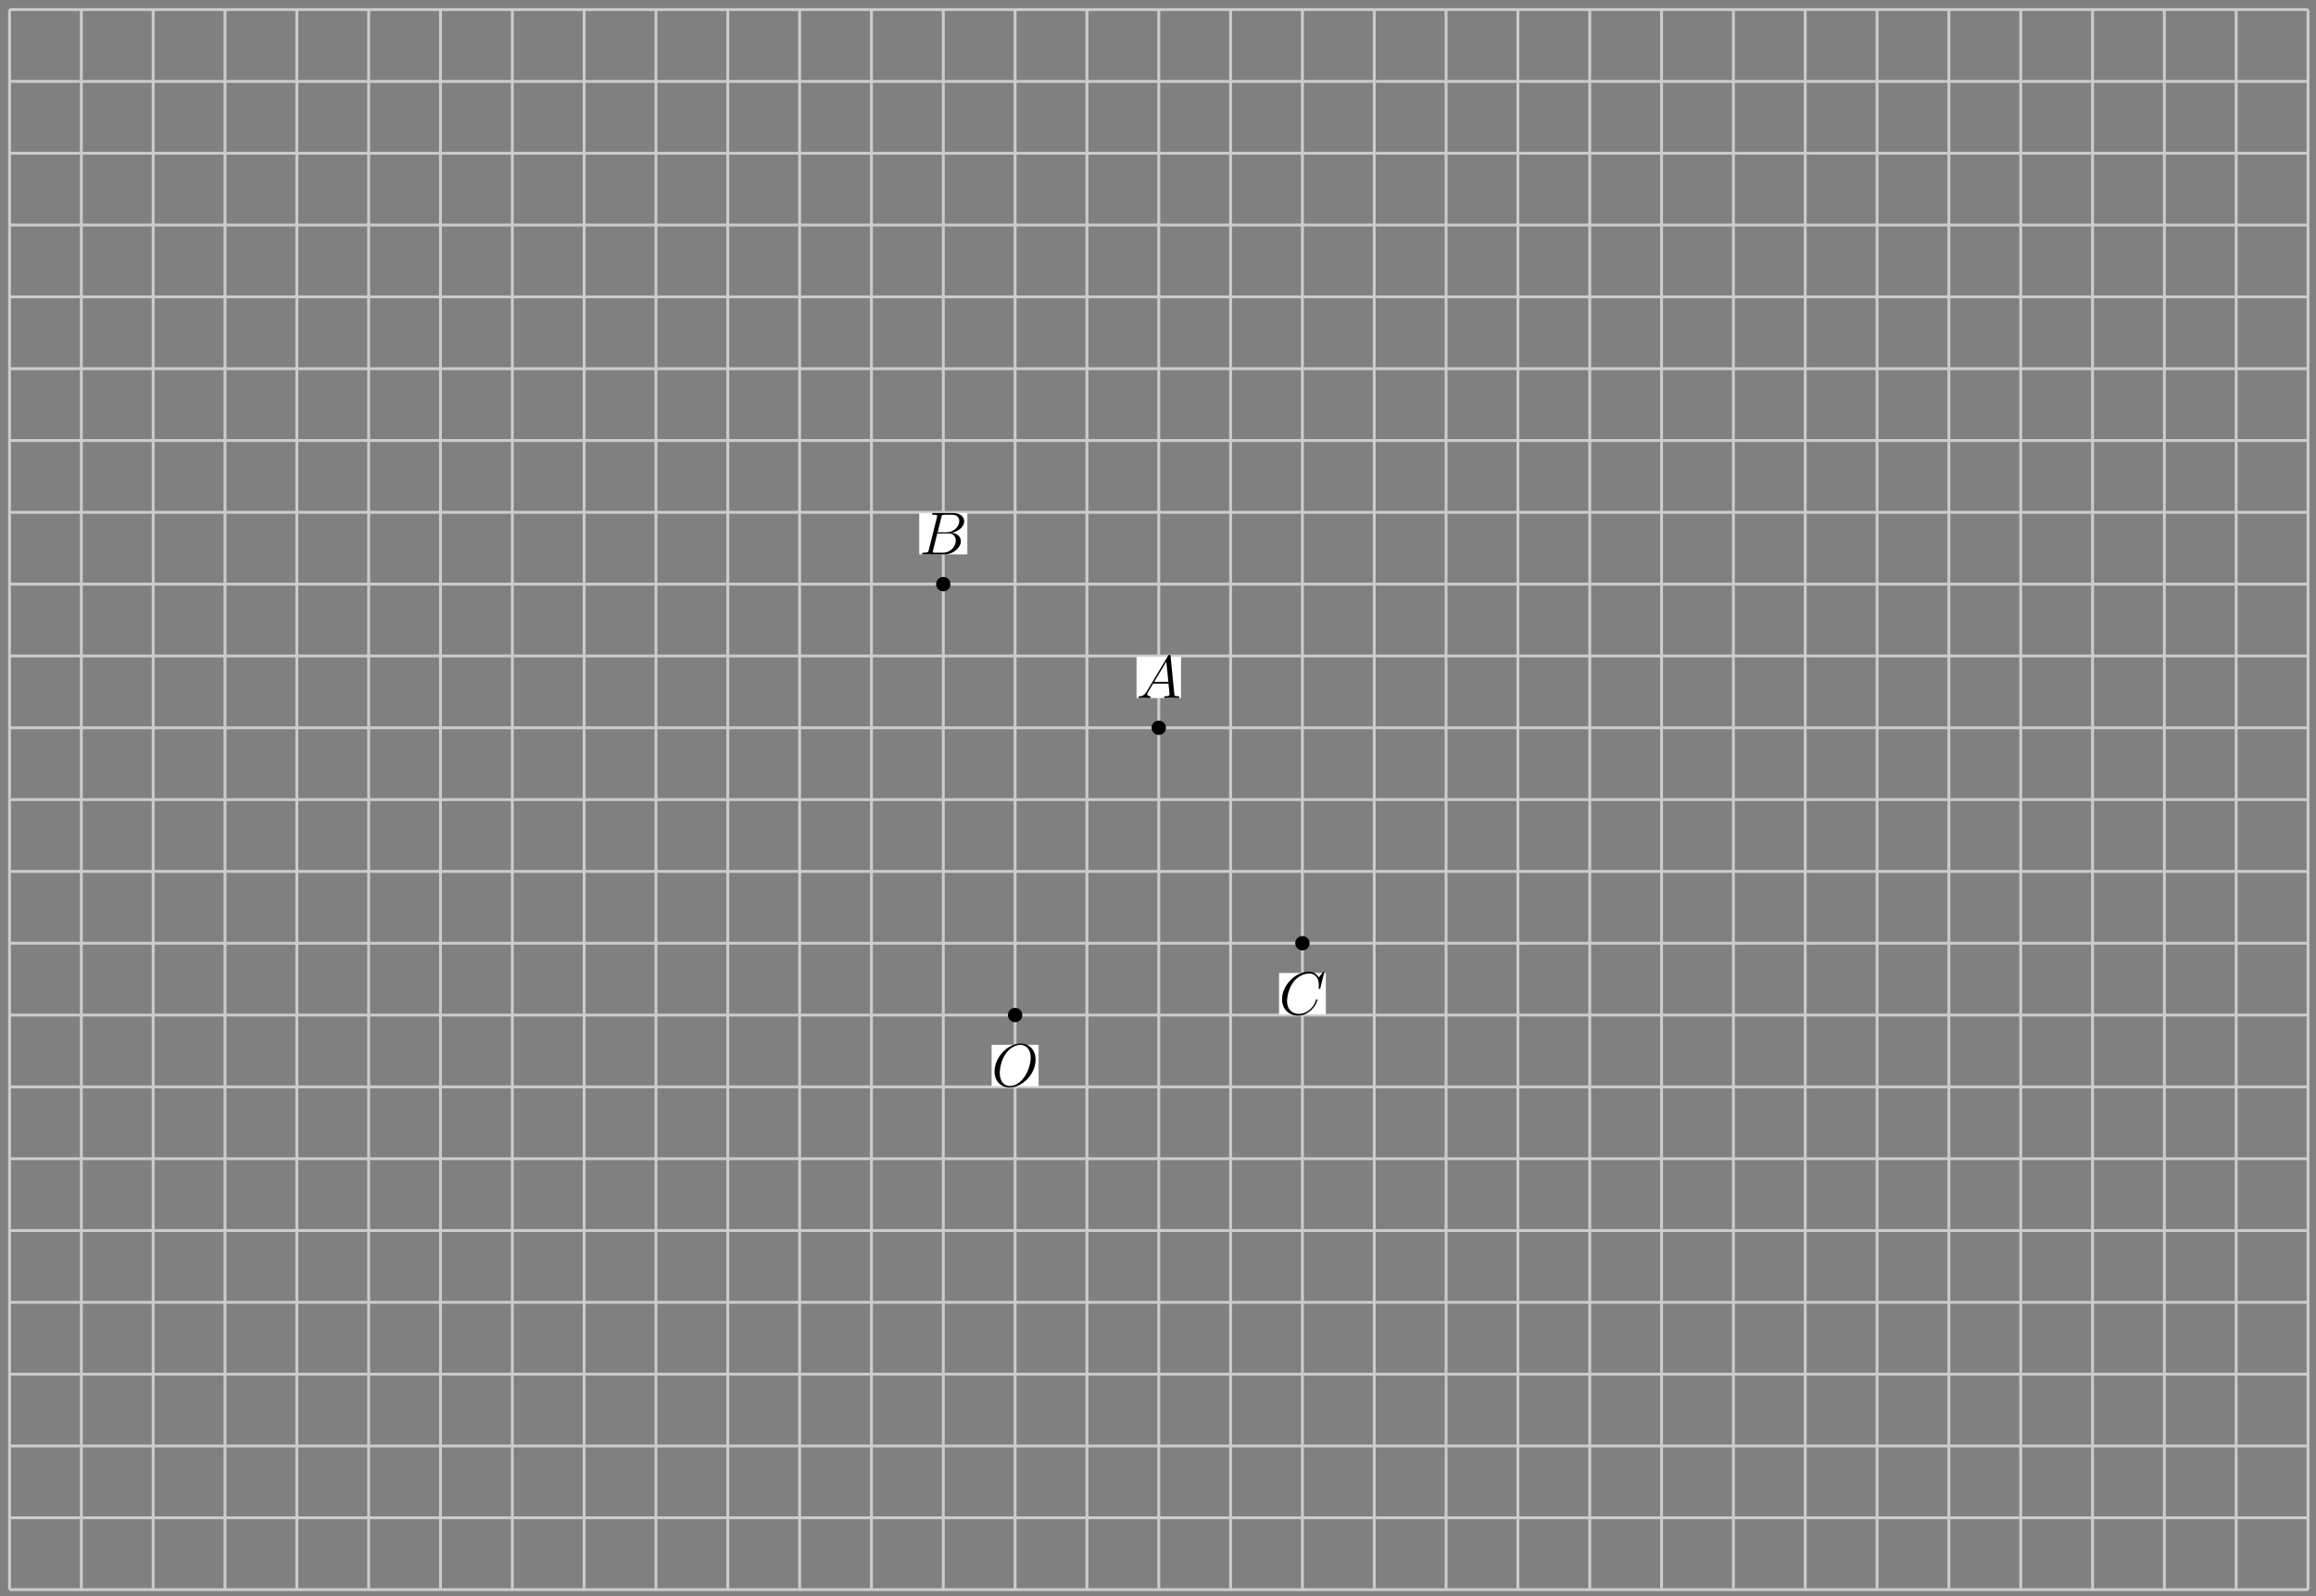 <?xml version="1.0" encoding="UTF-8"?>
<svg xmlns="http://www.w3.org/2000/svg" xmlns:xlink="http://www.w3.org/1999/xlink" width="457pt" height="315pt" viewBox="0 0 457 315" version="1.1">
<rect x="0" y="0" width="457" height="315" fill="#808080" stroke="none"/>
<defs>
<g>
<symbol overflow="visible" id="glyph0-0">
<path style="stroke:none;" d=""/>
</symbol>
<symbol overflow="visible" id="glyph0-1">
<path style="stroke:none;" d="M 8.672 -5.234 C 8.672 -7.203 7.391 -8.422 5.719 -8.422 C 3.156 -8.422 0.578 -5.672 0.578 -2.906 C 0.578 -1.031 1.812 0.25 3.547 0.25 C 6.062 0.25 8.672 -2.359 8.672 -5.234 Z M 3.625 -0.031 C 2.641 -0.031 1.609 -0.734 1.609 -2.609 C 1.609 -3.688 2 -5.469 2.969 -6.672 C 3.844 -7.719 4.859 -8.156 5.656 -8.156 C 6.703 -8.156 7.719 -7.391 7.719 -5.672 C 7.719 -4.609 7.266 -2.938 6.469 -1.812 C 5.594 -0.578 4.5 -0.031 3.625 -0.031 Z M 3.625 -0.031 "/>
</symbol>
<symbol overflow="visible" id="glyph0-2">
<path style="stroke:none;" d="M 2.031 -1.328 C 1.609 -0.625 1.203 -0.375 0.641 -0.344 C 0.5 -0.328 0.406 -0.328 0.406 -0.125 C 0.406 -0.047 0.469 0 0.547 0 C 0.766 0 1.297 -0.031 1.516 -0.031 C 1.859 -0.031 2.25 0 2.578 0 C 2.656 0 2.797 0 2.797 -0.234 C 2.797 -0.328 2.703 -0.344 2.625 -0.344 C 2.359 -0.375 2.125 -0.469 2.125 -0.75 C 2.125 -0.922 2.203 -1.047 2.359 -1.312 L 3.266 -2.828 L 6.312 -2.828 C 6.328 -2.719 6.328 -2.625 6.328 -2.516 C 6.375 -2.203 6.516 -0.953 6.516 -0.734 C 6.516 -0.375 5.906 -0.344 5.719 -0.344 C 5.578 -0.344 5.453 -0.344 5.453 -0.125 C 5.453 0 5.562 0 5.625 0 C 5.828 0 6.078 -0.031 6.281 -0.031 L 6.953 -0.031 C 7.688 -0.031 8.219 0 8.219 0 C 8.312 0 8.438 0 8.438 -0.234 C 8.438 -0.344 8.328 -0.344 8.156 -0.344 C 7.5 -0.344 7.484 -0.453 7.453 -0.812 L 6.719 -8.266 C 6.688 -8.516 6.641 -8.531 6.516 -8.531 C 6.391 -8.531 6.328 -8.516 6.219 -8.328 Z M 3.469 -3.172 L 5.875 -7.188 L 6.281 -3.172 Z M 3.469 -3.172 "/>
</symbol>
<symbol overflow="visible" id="glyph0-3">
<path style="stroke:none;" d="M 4.375 -7.344 C 4.484 -7.797 4.531 -7.812 5 -7.812 L 6.547 -7.812 C 7.906 -7.812 7.906 -6.672 7.906 -6.562 C 7.906 -5.594 6.938 -4.359 5.359 -4.359 L 3.641 -4.359 Z M 6.391 -4.266 C 7.703 -4.5 8.875 -5.422 8.875 -6.516 C 8.875 -7.453 8.062 -8.156 6.703 -8.156 L 2.875 -8.156 C 2.641 -8.156 2.531 -8.156 2.531 -7.938 C 2.531 -7.812 2.641 -7.812 2.828 -7.812 C 3.547 -7.812 3.547 -7.719 3.547 -7.594 C 3.547 -7.562 3.547 -7.5 3.5 -7.312 L 1.891 -0.891 C 1.781 -0.469 1.75 -0.344 0.922 -0.344 C 0.688 -0.344 0.578 -0.344 0.578 -0.125 C 0.578 0 0.641 0 0.891 0 L 4.984 0 C 6.812 0 8.219 -1.391 8.219 -2.594 C 8.219 -3.578 7.359 -4.172 6.391 -4.266 Z M 4.703 -0.344 L 3.078 -0.344 C 2.922 -0.344 2.891 -0.344 2.828 -0.359 C 2.688 -0.375 2.672 -0.391 2.672 -0.484 C 2.672 -0.578 2.703 -0.641 2.719 -0.75 L 3.562 -4.125 L 5.812 -4.125 C 7.219 -4.125 7.219 -2.812 7.219 -2.719 C 7.219 -1.562 6.188 -0.344 4.703 -0.344 Z M 4.703 -0.344 "/>
</symbol>
<symbol overflow="visible" id="glyph0-4">
<path style="stroke:none;" d="M 8.922 -8.312 C 8.922 -8.422 8.844 -8.422 8.828 -8.422 C 8.797 -8.422 8.75 -8.422 8.656 -8.297 L 7.828 -7.297 C 7.406 -8.016 6.75 -8.422 5.859 -8.422 C 3.281 -8.422 0.594 -5.797 0.594 -2.984 C 0.594 -0.984 2 0.25 3.734 0.25 C 4.703 0.25 5.531 -0.156 6.234 -0.734 C 7.266 -1.609 7.578 -2.766 7.578 -2.875 C 7.578 -2.969 7.484 -2.969 7.453 -2.969 C 7.344 -2.969 7.328 -2.906 7.297 -2.859 C 6.75 -0.984 5.141 -0.094 3.938 -0.094 C 2.672 -0.094 1.578 -0.906 1.578 -2.609 C 1.578 -2.984 1.703 -5.062 3.047 -6.641 C 3.703 -7.406 4.828 -8.062 5.969 -8.062 C 7.281 -8.062 7.859 -6.984 7.859 -5.766 C 7.859 -5.453 7.828 -5.188 7.828 -5.141 C 7.828 -5.031 7.953 -5.031 7.984 -5.031 C 8.109 -5.031 8.125 -5.047 8.172 -5.266 Z M 8.922 -8.312 "/>
</symbol>
</g>
</defs>
<g id="surface1">
<path style="fill:none;stroke-width:0.567;stroke-linecap:butt;stroke-linejoin:miter;stroke:rgb(79.999%,79.999%,79.999%);stroke-opacity:1;stroke-miterlimit:10;" d="M -170.079 -85.042 L 283.467 -85.042 M -170.079 -70.867 L 283.467 -70.867 M -170.079 -56.692 L 283.467 -56.692 M -170.079 -42.521 L 283.467 -42.521 M -170.079 -28.346 L 283.467 -28.346 M -170.079 -14.175 L 283.467 -14.175 M -170.079 0.001 L 283.467 0.001 M -170.079 14.172 L 283.467 14.172 M -170.079 28.347 L 283.467 28.347 M -170.079 42.522 L 283.467 42.522 M -170.079 56.693 L 283.467 56.693 M -170.079 70.868 L 283.467 70.868 M -170.079 85.039 L 283.467 85.039 M -170.079 99.214 L 283.467 99.214 M -170.079 113.386 L 283.467 113.386 M -170.079 127.561 L 283.467 127.561 M -170.079 141.736 L 283.467 141.736 M -170.079 155.907 L 283.467 155.907 M -170.079 170.082 L 283.467 170.082 M -170.079 184.253 L 283.467 184.253 M -170.079 198.428 L 283.467 198.428 M -170.079 212.599 L 283.467 212.599 M -170.079 226.774 L 283.467 226.774 M -170.079 -85.042 L -170.079 226.774 M -155.907 -85.042 L -155.907 226.774 M -141.736 -85.042 L -141.736 226.774 M -127.56 -85.042 L -127.56 226.774 M -113.389 -85.042 L -113.389 226.774 M -99.213 -85.042 L -99.213 226.774 M -85.042 -85.042 L -85.042 226.774 M -70.866 -85.042 L -70.866 226.774 M -56.695 -85.042 L -56.695 226.774 M -42.519 -85.042 L -42.519 226.774 M -28.348 -85.042 L -28.348 226.774 M -14.172 -85.042 L -14.172 226.774 M -0 -85.042 L -0 226.774 M 14.175 -85.042 L 14.175 226.774 M 28.347 -85.042 L 28.347 226.774 M 42.518 -85.042 L 42.518 226.774 M 56.694 -85.042 L 56.694 226.774 M 70.865 -85.042 L 70.865 226.774 M 85.041 -85.042 L 85.041 226.774 M 99.212 -85.042 L 99.212 226.774 M 113.388 -85.042 L 113.388 226.774 M 127.56 -85.042 L 127.56 226.774 M 141.735 -85.042 L 141.735 226.774 M 155.907 -85.042 L 155.907 226.774 M 170.082 -85.042 L 170.082 226.774 M 184.254 -85.042 L 184.254 226.774 M 198.429 -85.042 L 198.429 226.774 M 212.601 -85.042 L 212.601 226.774 M 226.776 -85.042 L 226.776 226.774 M 240.948 -85.042 L 240.948 226.774 M 255.119 -85.042 L 255.119 226.774 M 269.295 -85.042 L 269.295 226.774 M 283.467 -85.042 L 283.467 226.774 " transform="matrix(1,0,0,-1,171.957,228.665)"/>
<path style=" stroke:none;fill-rule:nonzero;fill:rgb(0%,0%,0%);fill-opacity:1;" d="M 201.723 200.316 C 201.723 199.535 201.086 198.898 200.305 198.898 C 199.523 198.898 198.887 199.535 198.887 200.316 C 198.887 201.098 199.523 201.734 200.305 201.734 C 201.086 201.734 201.723 201.098 201.723 200.316 Z M 201.723 200.316 "/>
<path style=" stroke:none;fill-rule:nonzero;fill:rgb(100%,100%,100%);fill-opacity:1;" d="M 195.668 214.355 L 204.941 214.355 L 204.941 206.184 L 195.668 206.184 Z M 195.668 214.355 "/>
<g style="fill:rgb(0%,0%,0%);fill-opacity:1;">
  <use xlink:href="#glyph0-1" x="195.669" y="214.355"/>
</g>
<path style=" stroke:none;fill-rule:nonzero;fill:rgb(0%,0%,0%);fill-opacity:1;" d="M 230.07 143.621 C 230.07 142.836 229.434 142.203 228.652 142.203 C 227.871 142.203 227.234 142.836 227.234 143.621 C 227.234 144.402 227.871 145.039 228.652 145.039 C 229.434 145.039 230.07 144.402 230.07 143.621 Z M 230.07 143.621 "/>
<path style=" stroke:none;fill-rule:nonzero;fill:rgb(100%,100%,100%);fill-opacity:1;" d="M 224.266 137.75 L 233.039 137.75 L 233.039 129.582 L 224.266 129.582 Z M 224.266 137.75 "/>
<g style="fill:rgb(0%,0%,0%);fill-opacity:1;">
  <use xlink:href="#glyph0-2" x="224.265" y="137.751"/>
</g>
<path style=" stroke:none;fill-rule:nonzero;fill:rgb(0%,0%,0%);fill-opacity:1;" d="M 187.547 115.273 C 187.547 114.488 186.914 113.855 186.133 113.855 C 185.348 113.855 184.715 114.488 184.715 115.273 C 184.715 116.055 185.348 116.688 186.133 116.688 C 186.914 116.688 187.547 116.055 187.547 115.273 Z M 187.547 115.273 "/>
<path style=" stroke:none;fill-rule:nonzero;fill:rgb(100%,100%,100%);fill-opacity:1;" d="M 181.383 109.402 L 190.879 109.402 L 190.879 101.234 L 181.383 101.234 Z M 181.383 109.402 "/>
<g style="fill:rgb(0%,0%,0%);fill-opacity:1;">
  <use xlink:href="#glyph0-3" x="181.383" y="109.403"/>
</g>
<path style=" stroke:none;fill-rule:nonzero;fill:rgb(0%,0%,0%);fill-opacity:1;" d="M 258.418 186.141 C 258.418 185.359 257.781 184.727 257 184.727 C 256.215 184.727 255.582 185.359 255.582 186.141 C 255.582 186.926 256.215 187.559 257 187.559 C 257.781 187.559 258.418 186.926 258.418 186.141 Z M 258.418 186.141 "/>
<path style=" stroke:none;fill-rule:nonzero;fill:rgb(100%,100%,100%);fill-opacity:1;" d="M 252.383 200.18 L 261.617 200.18 L 261.617 192.012 L 252.383 192.012 Z M 252.383 200.18 "/>
<g style="fill:rgb(0%,0%,0%);fill-opacity:1;">
  <use xlink:href="#glyph0-4" x="252.383" y="200.181"/>
</g>
</g>
</svg>
